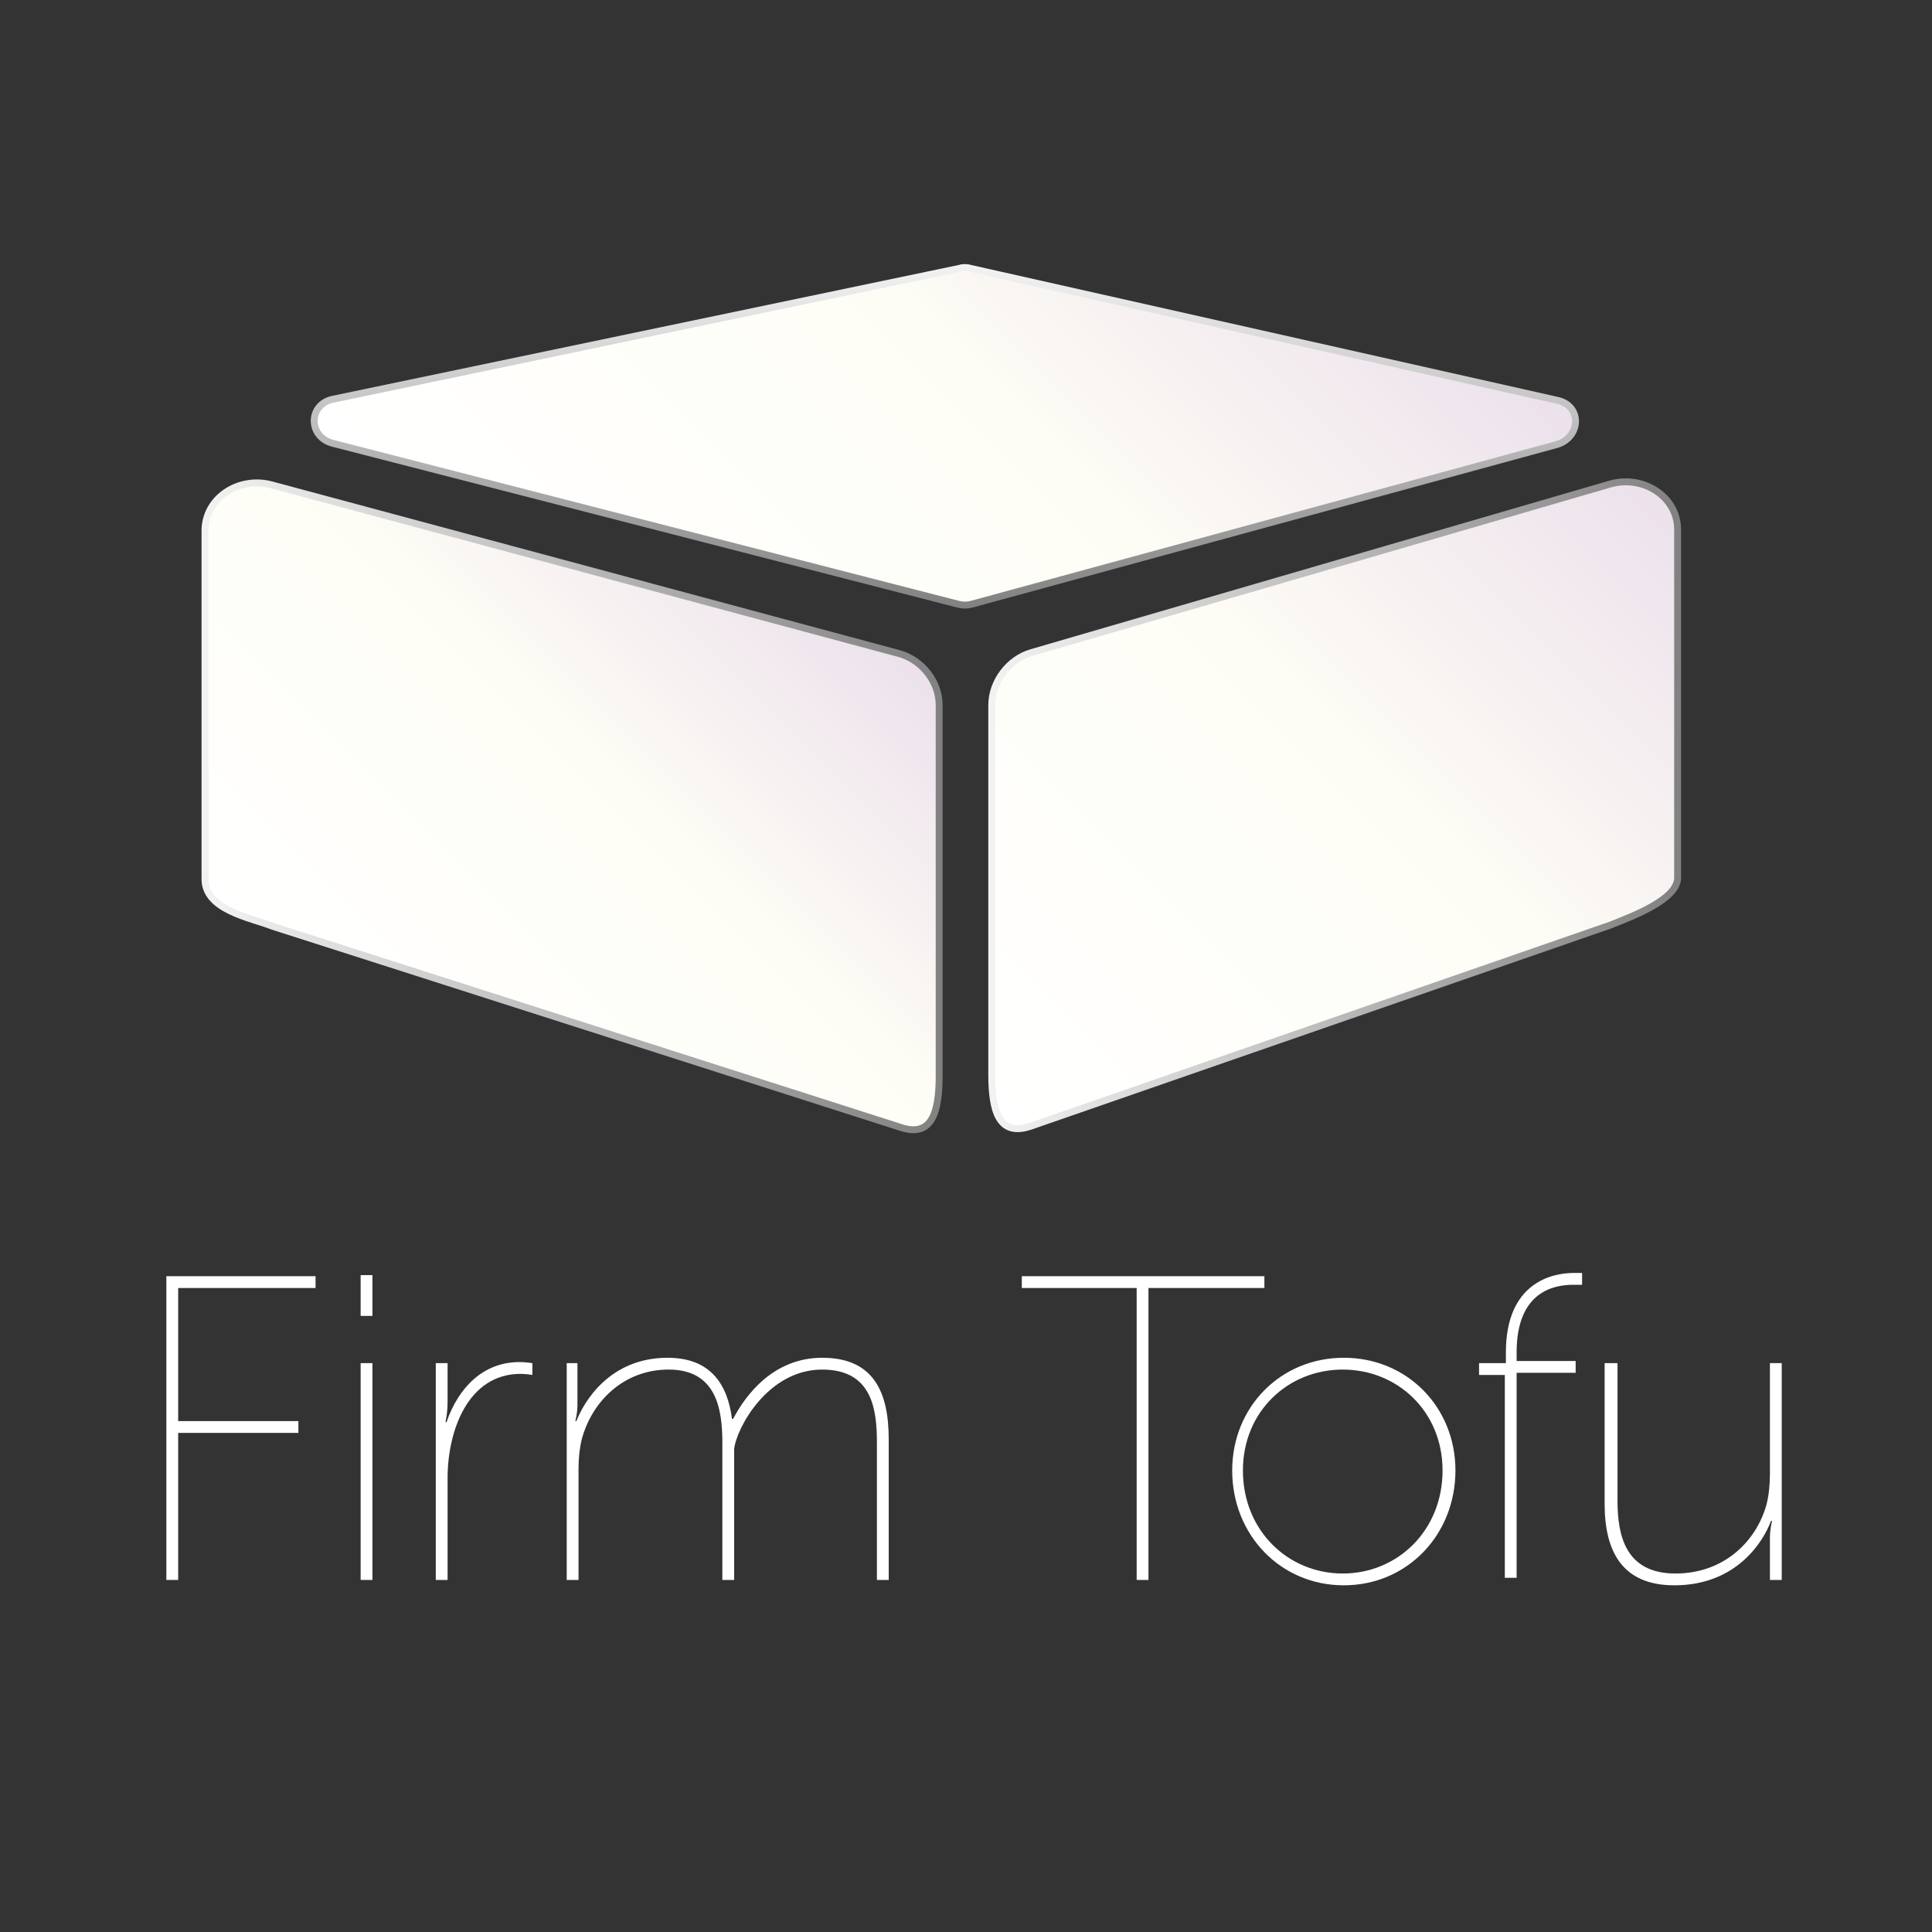 <?xml version="1.0" encoding="utf-8"?>
<!-- Generator: Adobe Illustrator 21.0.2, SVG Export Plug-In . SVG Version: 6.00 Build 0)  -->
<svg version="1.1" xmlns="http://www.w3.org/2000/svg" xmlns:xlink="http://www.w3.org/1999/xlink" x="0px" y="0px"
	 viewBox="0 0 180 180" style="enable-background:new 0 0 180 180;" xml:space="preserve">
<rect x="0" y="0" width="180" height="180" fill="#333333" stroke="none"/>
<style type="text/css">
	.st0{fill:#E2E2E2;}
	.st1{fill:none;}
	.st2{fill:#FFFFFF;}
	.st3{fill:url(#SVGID_1_);stroke:url(#SVGID_2_);stroke-width:0.644;stroke-linejoin:round;stroke-miterlimit:10;}
	.st4{fill:url(#SVGID_3_);stroke:url(#SVGID_4_);stroke-width:0.644;stroke-linejoin:round;stroke-miterlimit:10;}
	.st5{fill:url(#SVGID_5_);stroke:url(#SVGID_6_);stroke-width:0.644;stroke-linejoin:round;stroke-miterlimit:10;}
	.st6{fill:url(#SVGID_7_);stroke:url(#SVGID_8_);stroke-width:0.644;stroke-linejoin:round;stroke-miterlimit:10;}
	.st7{fill:url(#SVGID_9_);stroke:url(#SVGID_10_);stroke-width:0.644;stroke-linejoin:round;stroke-miterlimit:10;}
	.st8{fill:url(#SVGID_11_);stroke:url(#SVGID_12_);stroke-width:0.644;stroke-linejoin:round;stroke-miterlimit:10;}
</style>
<g id="Layer_1">
	<polygon class="st0" points="163.7,129.8 163.7,129.8 163.7,129.8 	"/>
	<line class="st1" x1="163.7" y1="129.9" x2="163.7" y2="129.9"/>
	<polygon class="st0" points="65.2,144.8 65.2,144.8 65.1,144.8 	"/>
	<line class="st1" x1="65.2" y1="144.8" x2="65.2" y2="144.8"/>
	<line class="st1" x1="65.2" y1="144.8" x2="65.2" y2="144.8"/>
</g>
<g id="Layer_2">
	<g>
		<g>
			<path class="st2" d="M15.5,118.9h13.9v1.1H16.6v12.4h11.2v1.1H16.6v13.7h-1.1V118.9z"/>
			<path class="st2" d="M33.6,118.8h1.1v3.8h-1.1V118.8z M33.6,127h1.1v20.2h-1.1V127z"/>
			<path class="st2" d="M40.6,127h1.1v3.6c0,1.1-0.2,1.9-0.2,1.9h0.1c1.1-3.2,3.4-5.6,6.8-5.6c0.6,0,1.2,0.1,1.2,0.1v1.1
				c0,0-0.6-0.1-1.1-0.1c-4.9,0-6.8,5.3-6.8,9.7v9.5h-1.1V127z"/>
			<path class="st2" d="M52.7,127h1.1v3.9c0,0.8-0.2,1.5-0.2,1.5h0.1c0.7-1.8,3.1-5.9,8.5-5.9c4.1,0,5.6,2.6,6,5.7h0.1
				c1.2-2.3,3.8-5.7,8.3-5.7c4.8,0,6.2,3.2,6.2,7.6v13.1h-1.1v-12.8c0-3.2-0.5-6.8-5.1-6.8c-5.1,0-8,5.5-8.2,7.4v12.2h-1.1v-12.8
				c0-3.2-0.6-6.8-5-6.8c-4.3,0-7.2,3.1-8.1,6.5c-0.2,0.8-0.3,1.8-0.3,2.7v10.4h-1.1V127z"/>
			<path class="st2" d="M105.9,120H95.2v-1.1h22.6v1.1H107v27.2h-1.1V120z"/>
			<path class="st2" d="M114.8,137c0-5.9,4.5-10.5,10.4-10.5c5.9,0,10.4,4.6,10.4,10.5c0,6-4.5,10.7-10.4,10.7
				C119.3,147.7,114.8,143,114.8,137z M134.4,137c0-5.5-4.2-9.4-9.3-9.4c-5.1,0-9.3,3.9-9.3,9.4c0,5.6,4.2,9.6,9.3,9.6
				C130.2,146.6,134.4,142.6,134.4,137z"/>
			<path class="st2" d="M140.3,128.1h-2.5V127h2.5V126c0-6.5,4.3-7.4,6.3-7.4c0.5,0,0.8,0,0.8,0v1.1c0,0-0.3,0-0.8,0
				c-1.8,0-5.3,0.6-5.3,6.3v0.8h5.5v1.1h-5.5v19.1h-1.1V128.1z"/>
			<path class="st2" d="M149.6,127h1.1v12.8c0,3.2,0.7,6.8,5.4,6.8c4.6,0,7.6-3.1,8.5-6.5c0.2-0.8,0.3-1.8,0.3-2.8V127h1.1v20.2
				h-1.1v-3.9c0-0.9,0.2-1.6,0.2-1.6h-0.1c-0.7,1.9-3.2,6-9,6c-4.9,0-6.5-3.2-6.5-7.6V127z"/>
		</g>
	</g>
	<g>
		<linearGradient id="SVGID_1_" gradientUnits="userSpaceOnUse" x1="58.219" y1="69.056" x2="117.822" y2="9.453">
			<stop  offset="0" style="stop-color:#FFFFFF"/>
			<stop  offset="0.546" style="stop-color:#FEFDF5"/>
			<stop  offset="1" style="stop-color:#ECE1EC"/>
		</linearGradient>
		<linearGradient id="SVGID_2_" gradientUnits="userSpaceOnUse" x1="88.017" y1="24.594" x2="88.017" y2="56.682">
			<stop  offset="0" style="stop-color:#F3F3F3"/>
			<stop  offset="1" style="stop-color:#818181"/>
		</linearGradient>
		<path class="st3" d="M145.1,41.4L90.5,56.3c-0.4,0.1-0.8,0.1-1.2,0L31,41.3c-2.3-0.6-2.3-3.6,0-4.1L89.4,25c0.3-0.1,0.7-0.1,1,0
			l54.7,12.3C147.4,37.8,147.3,40.7,145.1,41.4z"/>
		<linearGradient id="SVGID_3_" gradientUnits="userSpaceOnUse" x1="102.619" y1="59.159" x2="102.696" y2="59.081">
			<stop  offset="0" style="stop-color:#FFFFFF"/>
			<stop  offset="0.546" style="stop-color:#FEFDF5"/>
			<stop  offset="1" style="stop-color:#ECE1EC"/>
		</linearGradient>
		<linearGradient id="SVGID_4_" gradientUnits="userSpaceOnUse" x1="102.639" y1="58.761" x2="102.639" y2="59.479">
			<stop  offset="0" style="stop-color:#F3F3F3"/>
			<stop  offset="1" style="stop-color:#818181"/>
		</linearGradient>
		<polygon class="st4" points="102.7,59.1 102.7,59.2 102.6,59.1 		"/>
		<linearGradient id="SVGID_5_" gradientUnits="userSpaceOnUse" x1="102.698" y1="59.172" x2="102.698" y2="59.172">
			<stop  offset="0" style="stop-color:#FFFFFF"/>
			<stop  offset="0.546" style="stop-color:#FEFDF5"/>
			<stop  offset="1" style="stop-color:#ECE1EC"/>
		</linearGradient>
		<linearGradient id="SVGID_6_" gradientUnits="userSpaceOnUse" x1="102.698" y1="58.85" x2="102.698" y2="59.494">
			<stop  offset="0" style="stop-color:#F3F3F3"/>
			<stop  offset="1" style="stop-color:#818181"/>
		</linearGradient>
		<line class="st5" x1="102.7" y1="59.2" x2="102.7" y2="59.2"/>
		<linearGradient id="SVGID_7_" gradientUnits="userSpaceOnUse" x1="102.698" y1="59.172" x2="102.698" y2="59.172">
			<stop  offset="0" style="stop-color:#FFFFFF"/>
			<stop  offset="0.546" style="stop-color:#FEFDF5"/>
			<stop  offset="1" style="stop-color:#ECE1EC"/>
		</linearGradient>
		<linearGradient id="SVGID_8_" gradientUnits="userSpaceOnUse" x1="102.698" y1="58.85" x2="102.698" y2="59.494">
			<stop  offset="0" style="stop-color:#F3F3F3"/>
			<stop  offset="1" style="stop-color:#818181"/>
		</linearGradient>
		<line class="st6" x1="102.7" y1="59.2" x2="102.7" y2="59.2"/>
		<linearGradient id="SVGID_9_" gradientUnits="userSpaceOnUse" x1="32.459" y1="96.435" x2="76.355" y2="52.538">
			<stop  offset="0" style="stop-color:#FFFFFF"/>
			<stop  offset="0.546" style="stop-color:#FEFDF5"/>
			<stop  offset="1" style="stop-color:#ECE1EC"/>
		</linearGradient>
		<linearGradient id="SVGID_10_" gradientUnits="userSpaceOnUse" x1="18.662" y1="75.064" x2="87.796" y2="75.064">
			<stop  offset="0" style="stop-color:#F3F3F3"/>
			<stop  offset="1" style="stop-color:#818181"/>
		</linearGradient>
		<path class="st7" d="M25.4,45.2l58.4,15.7c2.1,0.6,3.7,2.6,3.7,4.8l0,34.5c0,3.3-0.6,5.9-3.7,4.8L25.4,86.3
			c-2-0.8-6.4-1.5-6.3-4.5l0-32.2C19,46.4,22.3,44.3,25.4,45.2z"/>
		<linearGradient id="SVGID_11_" gradientUnits="userSpaceOnUse" x1="93.085" y1="104.352" x2="153.085" y2="44.352">
			<stop  offset="0" style="stop-color:#FFFFFF"/>
			<stop  offset="0.546" style="stop-color:#FEFDF5"/>
			<stop  offset="1" style="stop-color:#ECE1EC"/>
		</linearGradient>
		<linearGradient id="SVGID_12_" gradientUnits="userSpaceOnUse" x1="92.035" y1="75.038" x2="156.687" y2="75.038">
			<stop  offset="0" style="stop-color:#F3F3F3"/>
			<stop  offset="1" style="stop-color:#818181"/>
		</linearGradient>
		<path class="st8" d="M150,45.1L96.1,60.8c-2.1,0.6-3.7,2.7-3.7,4.9l0,34.4c0,3.3,0.6,5.9,3.7,4.8L150,86.2c2-0.8,6.4-2.4,6.3-4.5
			l0-32.2C156.4,46.3,153.1,44.2,150,45.1z"/>
	</g>
</g>
</svg>
